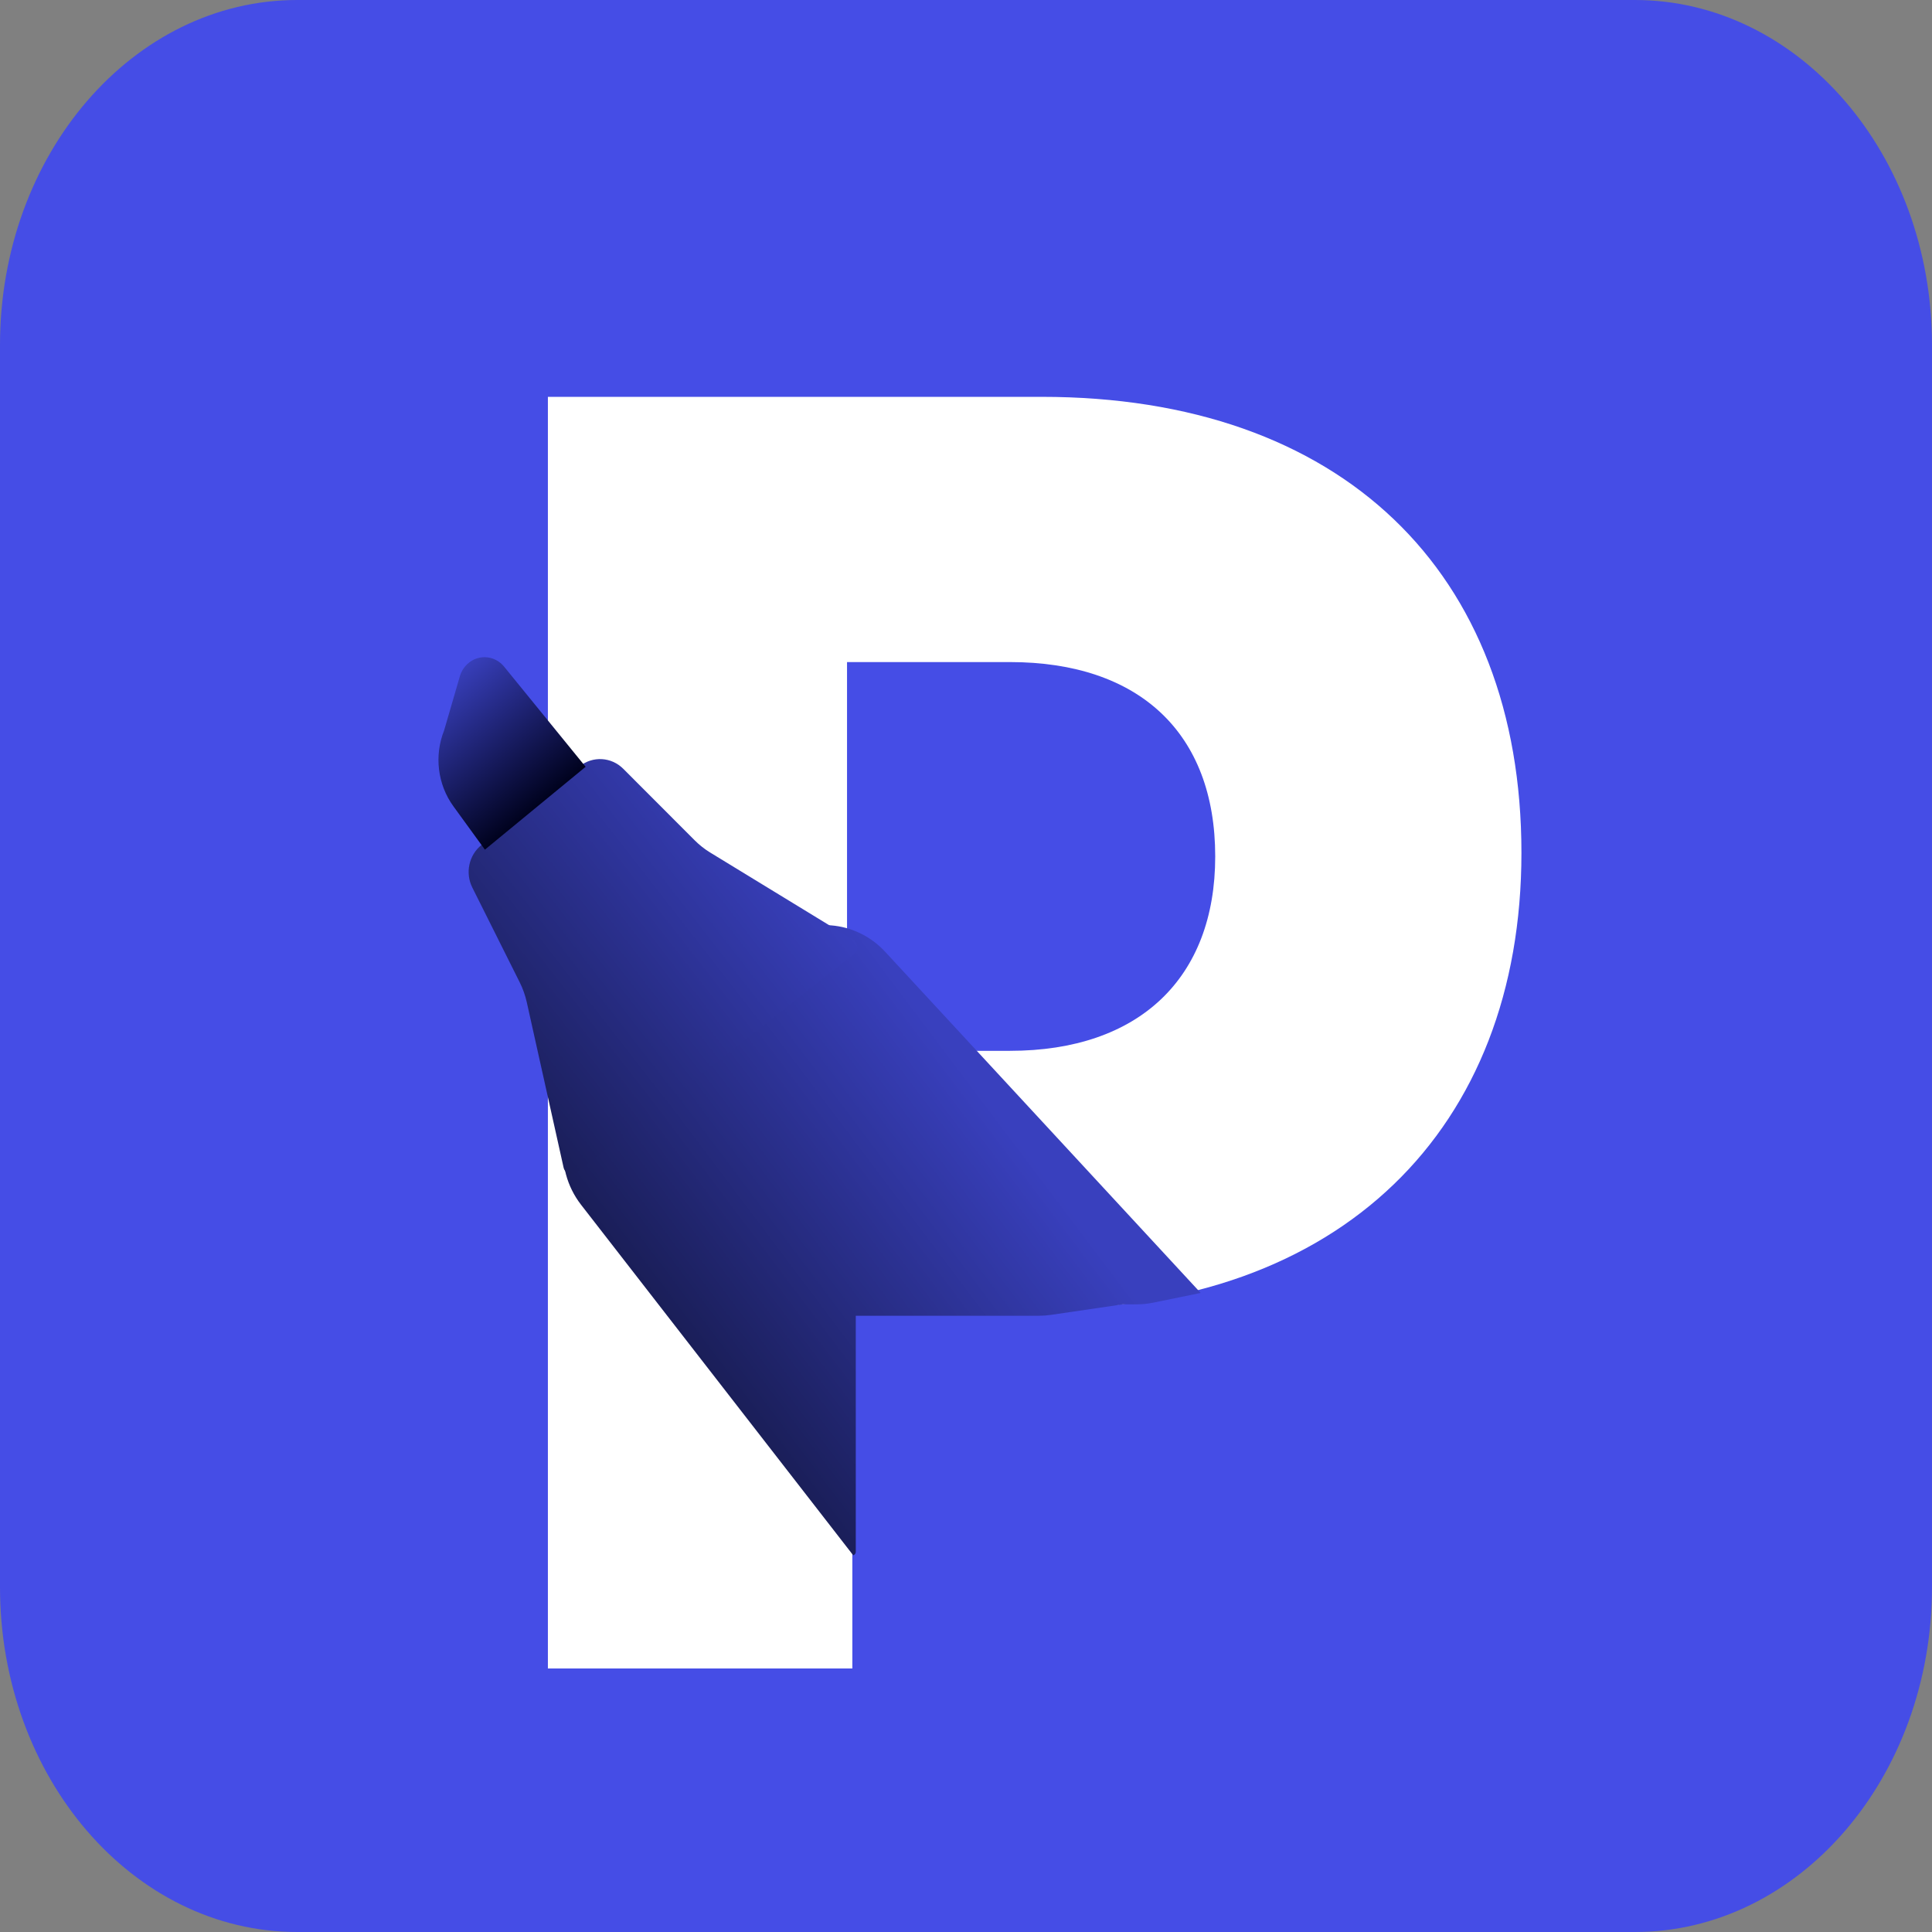 <svg width="512" height="512" viewBox="0 0 512 512" fill="none" xmlns="http://www.w3.org/2000/svg">
<rect x="0" y="0" width="512" height="512" fill="#808080" stroke="none"/>
<g clip-path="url(#clip0_25_2)">
<path d="M433.231 0H78.769C35.266 0 0 40.934 0 91.428V420.57C0 471.065 35.266 512 78.769 512H433.231C476.733 512 512 471.065 512 420.57V91.428C512 40.934 476.733 0 433.231 0Z" fill="#454DE6"/>
<path d="M145.196 105.167H276.073C355.35 105.167 403.196 151.384 403.196 226.006C403.196 299.182 355.35 346.843 276.073 346.843H225.88V442.167H145.196V105.167ZM224.472 278.481H267.63C301.874 278.481 322.045 259.224 322.045 226.968C322.045 194.231 301.874 175.455 267.63 175.455H224.472V278.481Z" fill="white"/>
<path d="M318.196 342.641L305.613 345.22C304.193 345.51 302.75 345.658 301.3 345.66L297.559 345.663L278.487 348.458C277.45 348.61 276.406 348.686 275.359 348.686H226.791V354.734V363.81V381.947V411.253C226.791 411.681 226.51 412.057 226.107 412.167L154.004 319.297C146.325 309.409 148.031 294.989 157.792 287.266L205.043 249.886C214.018 242.786 226.778 243.8 234.578 252.233L318.196 342.641Z" fill="url(#paint0_linear_25_2)"/>
<path d="M226.12 249.085C227.459 249.903 227.57 251.853 226.333 252.827L152.842 310.699C151.568 311.7 149.712 311.013 149.354 309.405L139.604 265.609C139.194 263.77 138.563 261.991 137.724 260.313L125.171 235.214C123.237 231.346 124.252 226.614 127.587 223.939L153.6 203.083C157.073 200.298 162.015 200.577 165.17 203.737L184.098 222.691C185.341 223.937 186.725 225.028 188.218 225.938L226.12 249.085Z" fill="url(#paint1_linear_25_2)"/>
<path d="M155.196 203.21L128.504 225.167L120.158 213.68C115.965 207.908 115.027 200.251 117.696 193.567L121.868 179.214C122.578 176.769 124.494 174.91 126.884 174.343C129.365 173.756 131.954 174.655 133.599 176.677L155.196 203.21Z" fill="url(#paint2_linear_25_2)"/>
</g>
<defs>
<linearGradient id="paint0_linear_25_2" x1="298.282" y1="339.833" x2="216.006" y2="401.785" gradientUnits="userSpaceOnUse">
<stop stop-color="#3940BE"/>
<stop offset="1" stop-color="#1A1E58"/>
</linearGradient>
<linearGradient id="paint1_linear_25_2" x1="202.694" y1="217.179" x2="123.615" y2="278.863" gradientUnits="userSpaceOnUse">
<stop stop-color="#3940BE"/>
<stop offset="1" stop-color="#1A1E58"/>
</linearGradient>
<linearGradient id="paint2_linear_25_2" x1="116.447" y1="180.664" x2="143.147" y2="213.121" gradientUnits="userSpaceOnUse">
<stop stop-color="#3940BE"/>
<stop offset="1" stop-color="#00021E"/>
</linearGradient>
<clipPath id="clip0_25_2">
<rect width="512" height="512" fill="white"/>
</clipPath>
</defs>
</svg>
